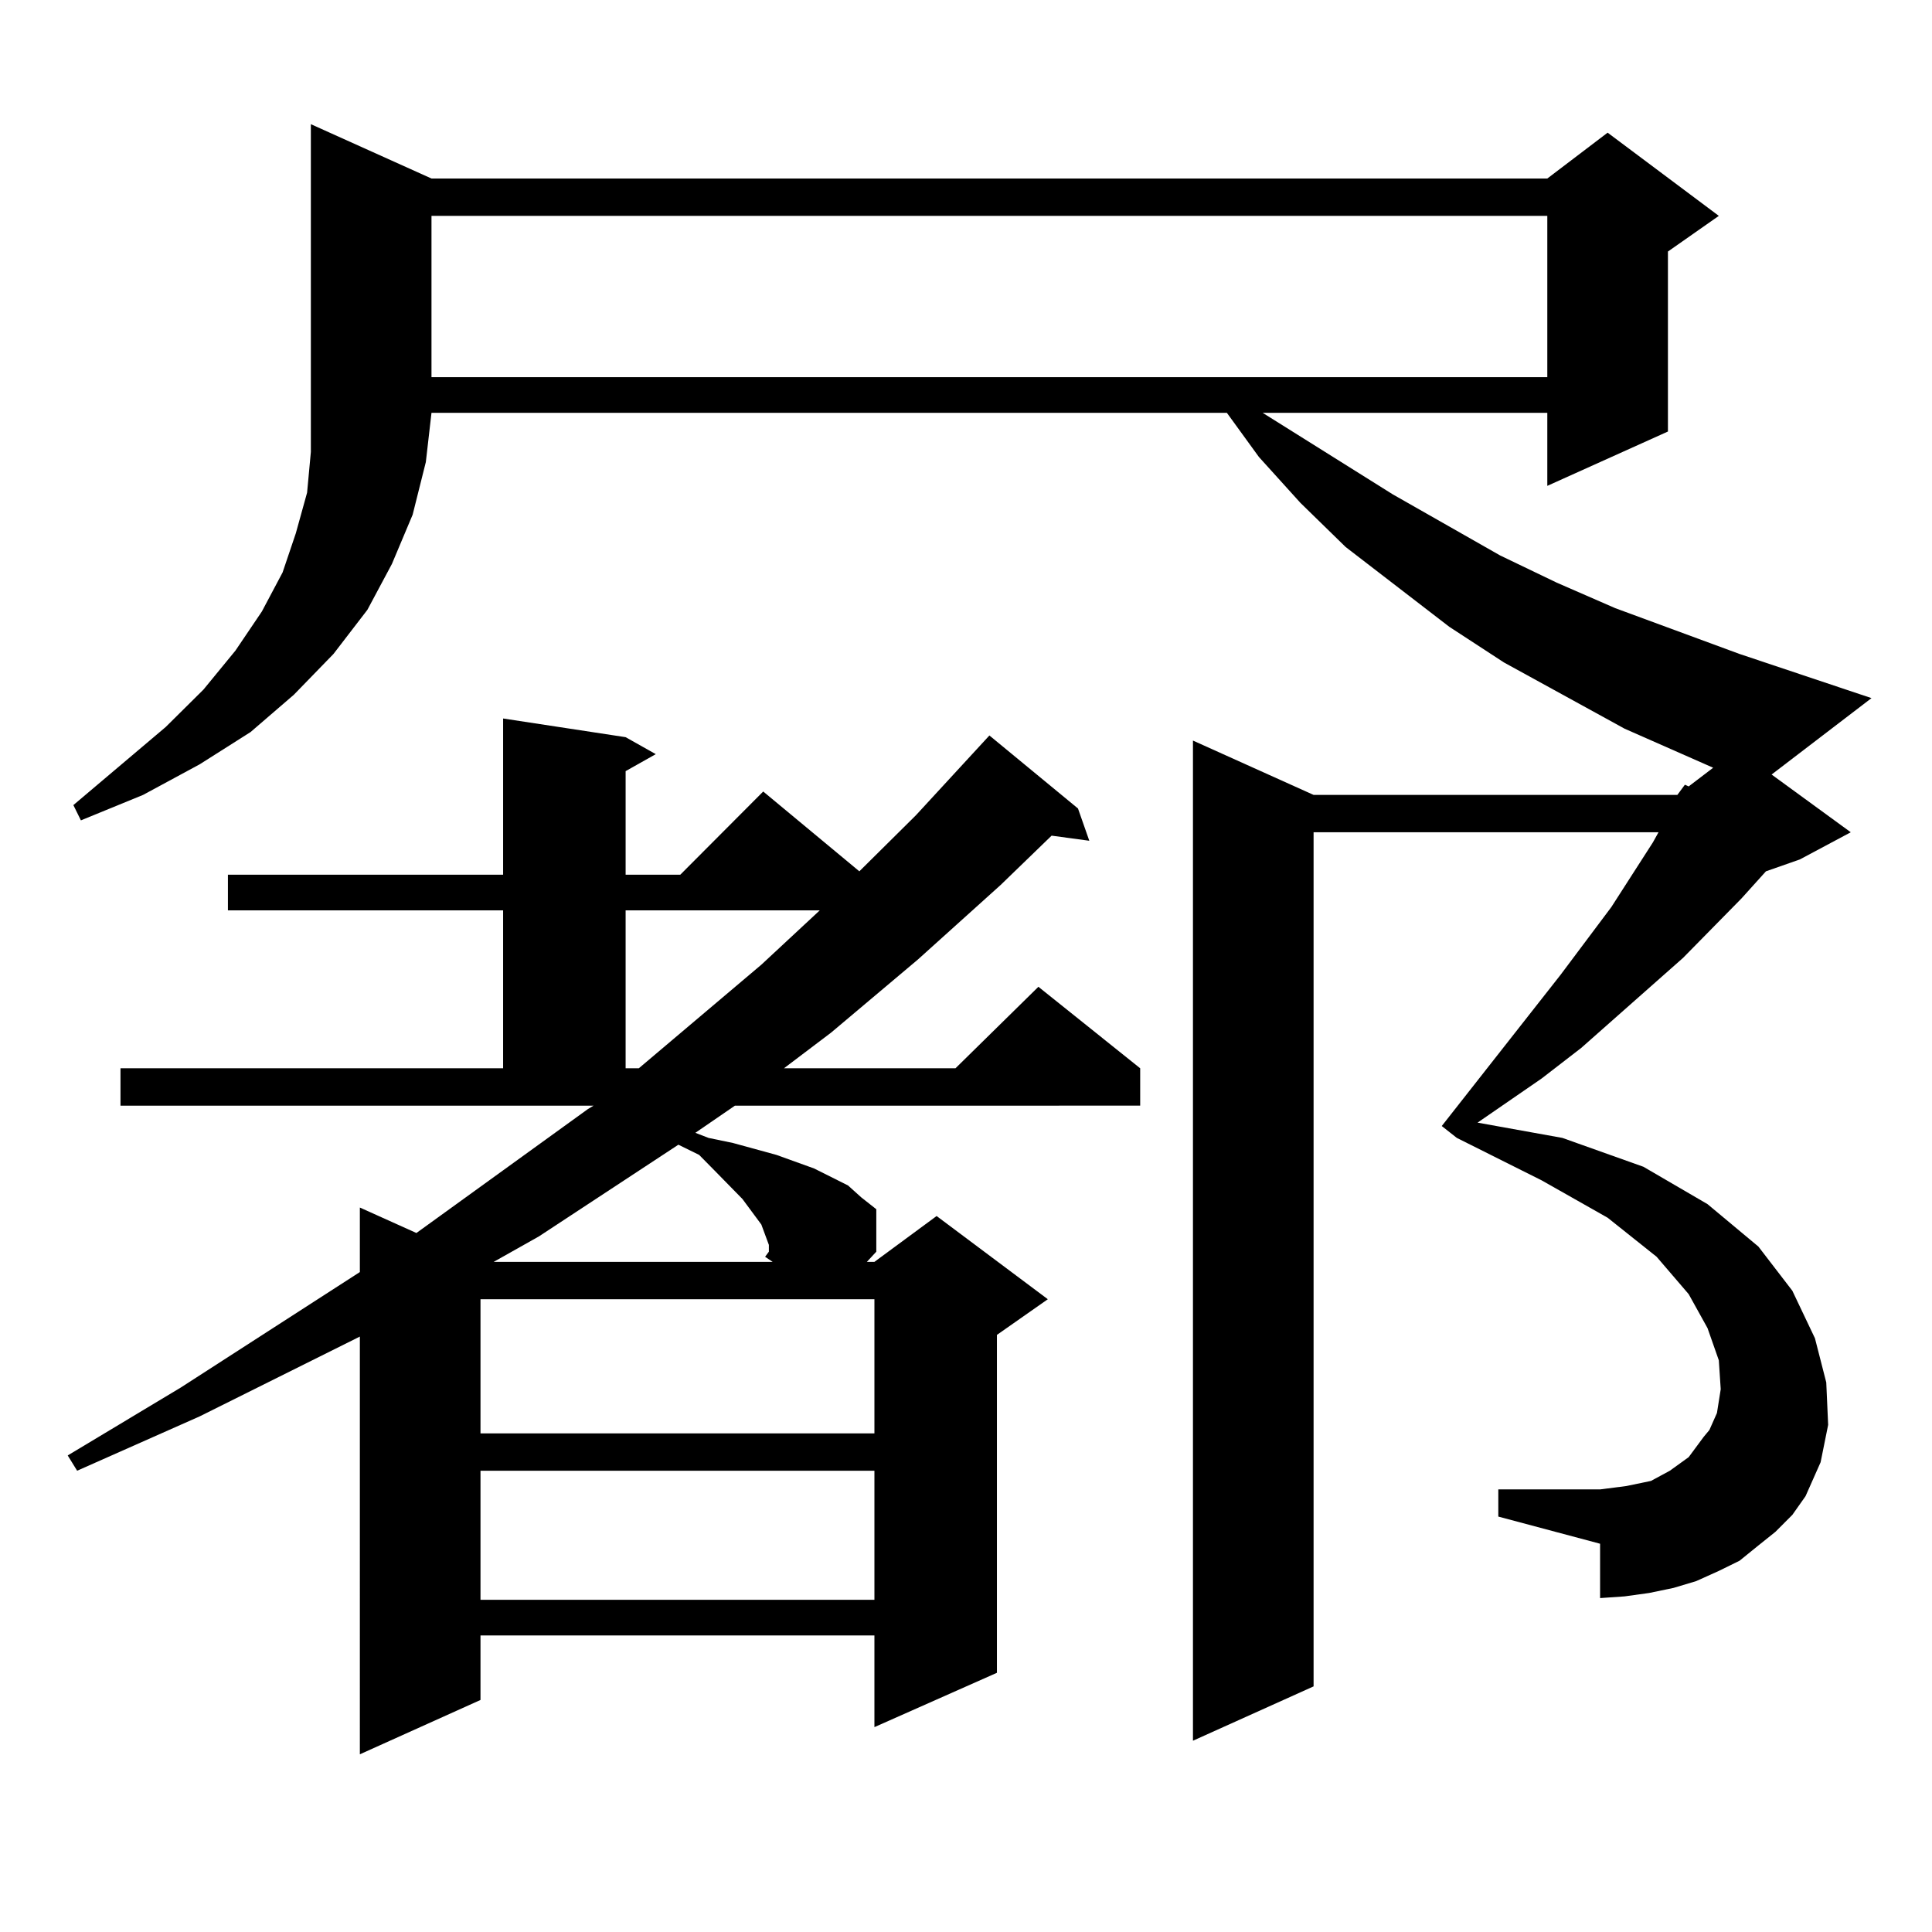 <?xml version="1.0" encoding="utf-8"?>
<!-- Generator: Adobe Illustrator 16.0.0, SVG Export Plug-In . SVG Version: 6.00 Build 0)  -->
<!DOCTYPE svg PUBLIC "-//W3C//DTD SVG 1.1//EN" "http://www.w3.org/Graphics/SVG/1.1/DTD/svg11.dtd">
<svg version="1.1" id="图层_1" xmlns="http://www.w3.org/2000/svg" xmlns:xlink="http://www.w3.org/1999/xlink" x="0px" y="0px"
	 width="1000px" height="1000px" viewBox="0 0 1000 1000" enable-background="new 0 0 1000 1000" xml:space="preserve">
<path d="M62.364,552.945h198.044v-81.738H117.973V452.75h142.436v-80.859l63.413,9.668l15.609,8.789l-15.609,8.789v53.613h28.292
	l42.926-43.066l49.755,41.309l29.268-29.004l38.048-41.309l45.853,37.793l5.854,16.699l-19.512-2.637l-26.341,25.488l-42.926,38.672
	l-44.877,37.793l-24.39,18.457h88.778l42.926-42.188l52.682,42.188v19.336H380.405l-20.487,14.063l6.829,2.637l12.683,2.637
	l22.438,6.152l9.756,3.516l9.756,3.516l8.78,4.395l8.78,4.395l6.829,6.152l7.805,6.152v21.973l-4.878,5.273h3.902l32.194-23.73
	l57.56,43.066l-26.341,18.457v174.902l-63.413,28.125V846.5H248.701v33.398l-62.438,28.125V691.813l-82.925,41.309l-63.413,28.125
	l-4.878-7.91l58.535-35.156l92.681-59.766v-33.398l29.268,13.184l88.778-64.16l2.927-1.758H62.364V552.945z M868.198,411.441
	l3.902-5.273l1.951,0.879l12.683-9.668l-45.853-20.215l-62.438-34.277l-28.292-18.457l-53.657-41.309l-23.414-22.852l-21.463-23.73
	l-16.585-22.852H223.336l-2.927,25.488l-6.829,27.246l-10.731,25.488l-12.683,23.73l-17.561,22.852l-20.487,21.094l-22.438,19.336
	l-26.341,16.699l-29.268,15.82l-32.194,13.184l-3.902-7.91l47.804-40.43l19.512-19.336l16.585-20.215l13.658-20.215l10.731-20.215
	l6.829-20.215l5.854-21.094l1.951-21.094V64.273l62.438,28.125h577.547l31.219-23.73l57.56,43.066l-26.341,18.457v93.164
	l-62.438,28.125v-37.793H653.569l67.315,42.188l55.608,31.641l29.268,14.063l30.243,13.184l64.389,23.73l68.291,22.852
	l-51.706,39.551l40.975,29.883l-26.341,14.063l-17.561,6.152l-12.683,14.063l-30.243,30.762l-52.682,46.582l-20.487,15.82
	l-33.17,22.852l43.901,7.91l41.95,14.941l33.17,19.336l26.341,21.973l17.561,22.852l11.707,24.609l5.854,22.852l0.976,21.973
	l-3.902,19.336l-7.805,17.578l-6.829,9.668l-8.78,8.789l-8.78,7.031l-9.756,7.91l-10.731,5.273l-11.707,5.273l-11.707,3.516
	l-12.683,2.637l-12.683,1.758l-12.683,0.879v-28.125l-52.682-14.063v-14.063h52.682l6.829-0.879l6.829-0.879l12.683-2.637
	l9.756-5.273l4.878-3.516l4.878-3.516l3.902-5.273l3.902-5.273l2.927-3.516l3.902-8.789l1.951-12.305l-0.976-14.941l-5.854-16.699
	l-9.756-17.578l-16.585-19.336l-25.365-20.215l-34.146-19.336l-43.901-21.973l-7.805-6.152l61.462-78.223l26.341-35.156
	l21.463-33.398l2.927-5.273H679.91v442.09l-62.438,28.125V383.316l62.438,28.125H868.198z M223.336,111.734v83.496h577.547v-83.496
	H223.336z M248.701,672.477v69.434h203.897v-69.434H248.701z M248.701,761.246v66.797h203.897v-66.797H248.701z M397.966,644.352
	l-1.951-5.273l-1.951-5.273l-9.756-13.184l-14.634-14.941l-7.805-7.91l-10.731-5.273l-72.193,47.461l-23.414,13.184h144.387
	l-3.902-2.637l1.951-2.637V644.352z M323.821,471.207v81.738h6.829l63.413-53.613l30.243-28.125H323.821z"/>
</svg>
